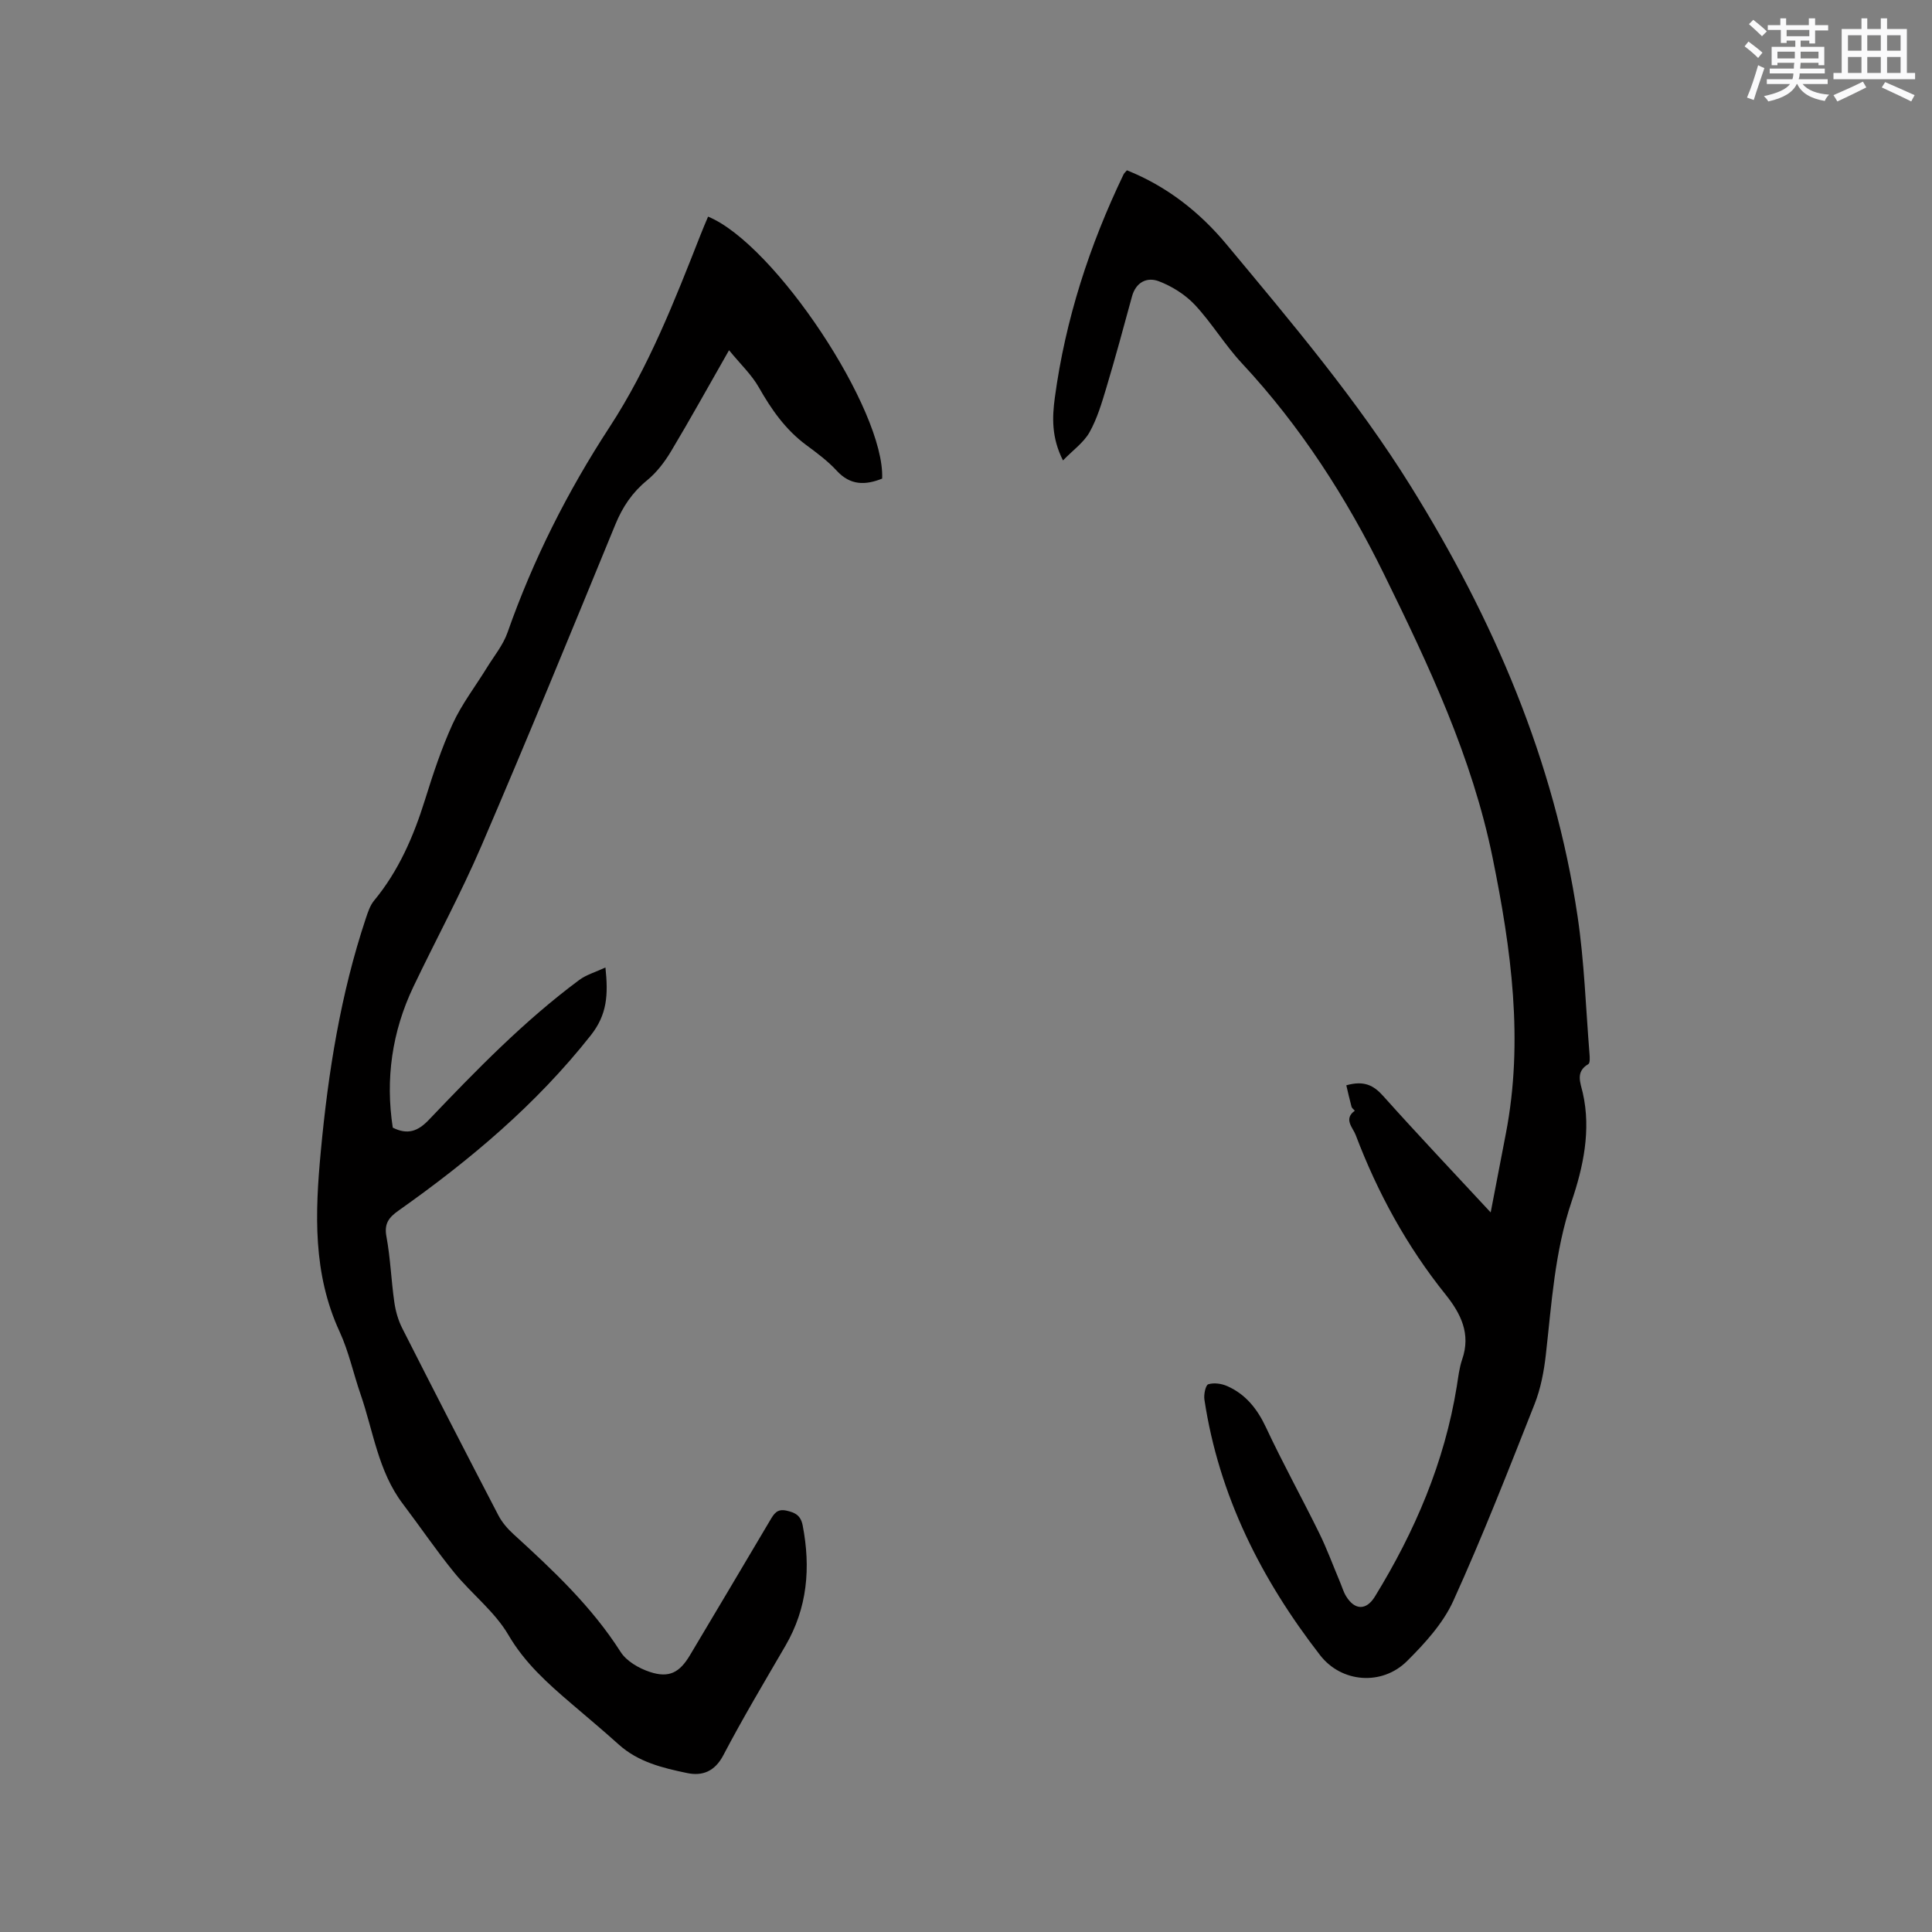 <svg enable-background="new 0 0 400 400" viewBox="0 0 400 400" xmlns="http://www.w3.org/2000/svg"><rect x="0" y="0" width="400" height="400" fill="#808080" stroke="none"/><path d="m182.64 99.09c-3.46 1.38-6.57 1.45-9.4-1.63-1.85-2.01-4.1-3.68-6.32-5.32-4.28-3.17-7.2-7.34-9.8-11.92-1.5-2.65-3.83-4.83-6.18-7.71-4.33 7.58-8.05 14.32-12.01 20.93-1.33 2.22-3 4.41-4.99 6.03-3.05 2.5-5.04 5.48-6.53 9.1-9.13 22.23-18.24 44.47-27.73 66.54-4.26 9.91-9.43 19.42-14.08 29.16-4.45 9.33-5.83 19.13-4.28 29.2 3.13 1.57 5.26.69 7.45-1.6 9.81-10.28 19.71-20.48 31.16-28.98 1.47-1.09 3.36-1.62 5.42-2.58.6 5.67.36 9.75-3.05 14.06-11.31 14.33-25.03 25.84-39.79 36.27-2.01 1.42-3.01 2.7-2.5 5.4.83 4.47.98 9.06 1.63 13.56.26 1.85.8 3.74 1.64 5.4 6.56 12.94 13.19 25.84 19.89 38.71.76 1.46 1.91 2.81 3.14 3.92 8.15 7.44 16.17 14.95 22.18 24.38 1.22 1.92 3.8 3.41 6.07 4.15 3.99 1.32 6.17.11 8.32-3.52 5.52-9.29 11.07-18.56 16.56-27.87.8-1.35 1.43-2.44 3.38-2.01 1.84.4 2.97 1 3.37 3.08 1.68 8.73.99 17.05-3.57 24.89-4.37 7.51-8.83 14.98-12.86 22.67-1.78 3.39-4.36 4.35-7.51 3.69-5.04-1.05-10.11-2.27-14.15-5.91-3.23-2.91-6.57-5.69-9.87-8.52-4.89-4.19-9.58-8.36-12.97-14.16-2.83-4.84-7.61-8.49-11.22-12.92-3.74-4.59-7.07-9.52-10.65-14.24-5.1-6.73-6.09-15.02-8.74-22.67-1.49-4.3-2.44-8.84-4.33-12.94-5.58-12.07-5.1-24.61-3.9-37.37 1.53-16.39 4.1-32.56 9.32-48.22.43-1.28.87-2.67 1.71-3.68 5.09-6.16 8.17-13.28 10.53-20.84 1.67-5.35 3.43-10.71 5.76-15.79 1.87-4.07 4.68-7.71 7.05-11.57 1.48-2.41 3.36-4.68 4.28-7.29 5.29-15.06 12.4-29.17 21.13-42.54 8.09-12.39 13.46-26.13 18.85-39.84.49-1.26 1.03-2.5 1.55-3.74 13.83 5.68 36.64 40.1 36.04 54.24z" fill="#010000"/><path d="m278.74 224.7c3.65-1.03 5.65-.02 7.65 2.23 7.12 7.96 14.48 15.72 22.24 24.09 1.13-5.85 2.13-11.08 3.14-16.32 3.72-19.24 1.11-38.17-2.73-57.06-4.24-20.88-13.25-39.93-22.53-58.83-7.78-15.84-17.27-30.59-29.37-43.58-3.53-3.78-6.23-8.34-9.76-12.12-1.99-2.12-4.73-3.84-7.46-4.88-2.43-.93-4.75.17-5.56 3.17-1.72 6.33-3.44 12.66-5.32 18.94-.94 3.13-1.89 6.34-3.47 9.16-1.2 2.13-3.42 3.69-5.49 5.83-2.41-4.76-2.23-8.96-1.69-12.99 2.18-16.18 7.17-31.54 14.23-46.23.13-.27.39-.48.7-.85 8.25 3.3 15.05 8.64 20.64 15.36 13.42 16.13 26.99 32.15 38.11 50.03 17.11 27.52 29.76 56.81 34.55 89.07 1.4 9.41 1.7 18.97 2.47 28.47.06.72.13 1.9-.24 2.12-2.72 1.59-1.63 3.86-1.16 5.93 1.78 7.77.07 15.48-2.3 22.5-3.53 10.45-4.13 21.12-5.35 31.82-.39 3.42-1.06 6.93-2.31 10.11-5.41 13.68-10.76 27.39-16.84 40.78-2.12 4.66-5.89 8.79-9.59 12.47-5.16 5.12-13.54 4.51-17.99-1.23-12.18-15.71-20.95-33.04-23.95-52.92-.16-1.05.24-2.99.8-3.17 1.18-.37 2.77-.14 3.95.39 3.82 1.7 6.2 4.71 8 8.54 3.45 7.38 7.4 14.52 11 21.84 1.63 3.31 2.9 6.8 4.34 10.21.41.97.7 2.02 1.25 2.91 1.8 2.93 4.19 2.95 5.96.06 8.28-13.48 14.41-27.79 16.95-43.51.3-1.88.51-3.82 1.12-5.6 1.83-5.28-.28-9.47-3.43-13.41-8.03-10-14.1-21.11-18.63-33.07-.55-1.46-2.57-3.28-.17-5-.23-.27-.59-.51-.68-.82-.41-1.51-.74-3.01-1.08-4.44z" fill="#010000"/><g fill="#fafafb"><path d="m361.2 9.6.8-1c.9.7 1.9 1.4 2.9 2.3l-.9 1.1c-1-1-2-1.8-2.8-2.4zm.5 10.6c.9-2.1 1.6-4.3 2.3-6.7.4.2.8.4 1.3.6-.7 2.1-1.5 4.3-2.2 6.6zm.4-15.2.9-.9c1 .8 2 1.6 2.8 2.4l-1 1c-.9-.9-1.8-1.7-2.7-2.5zm12.5-1.2h1.2v1.4h2.7v1.1h-2.7v2.7h-1.2v-.6h-1.8v1.3h4.9v3.8h-1.2v-.5h-3.7c0 .4-.1.9-.1 1.2h5.1v1h-5.2c0 .5-.1.9-.2 1.2h6v1h-5.2c1.1 1.3 2.9 2 5.5 2.2-.4.4-.7.8-.9 1.3-2.9-.5-4.8-1.6-5.7-3.5h-.1c-.8 1.7-2.7 2.9-5.9 3.6-.2-.4-.6-.8-.9-1.1 2.8-.6 4.6-1.4 5.4-2.5h-4.8v-1h5.3c.1-.3.2-.7.2-1.2h-4.9v-1h5c0-.4 0-.8.1-1.2h-3.5v.5h-1.2v-3.8h4.9v-1.3h-1.8v.5h-1.2v-2.7h-2.7v-1h2.6v-1.4h1.2v1.4h4.7v-1.4zm-6.6 8.3h3.6c0-.4 0-.9 0-1.4h-3.6zm1.9-4.6h4.7v-1.3h-4.7zm6.6 3.2h-3.7v1.4h3.7z"/><path d="m385.3 3.8h1.3v2.2h2.8v-2.2h1.3v2.2h4.1v9.1h1.7v1.3h-16.9v-1.3h1.7v-9.1h4.1v-2.2zm.4 13.1.7 1.2c-1.8.9-3.8 1.9-6 2.9-.2-.4-.5-.8-.8-1.3 2.3-1 4.3-1.9 6.1-2.8zm-3.1-6.4h2.8v-3.2h-2.8zm0 4.6h2.8v-3.3h-2.8zm4-4.6h2.8v-3.2h-2.8zm0 4.6h2.8v-3.3h-2.8zm3.7 1.9c2.1.9 4.1 1.8 6.1 2.7l-.7 1.3c-2.2-1.1-4.2-2-6.1-2.9zm3.2-9.7h-2.8v3.2h2.8zm-2.8 7.8h2.8v-3.3h-2.8z"/></g></svg>